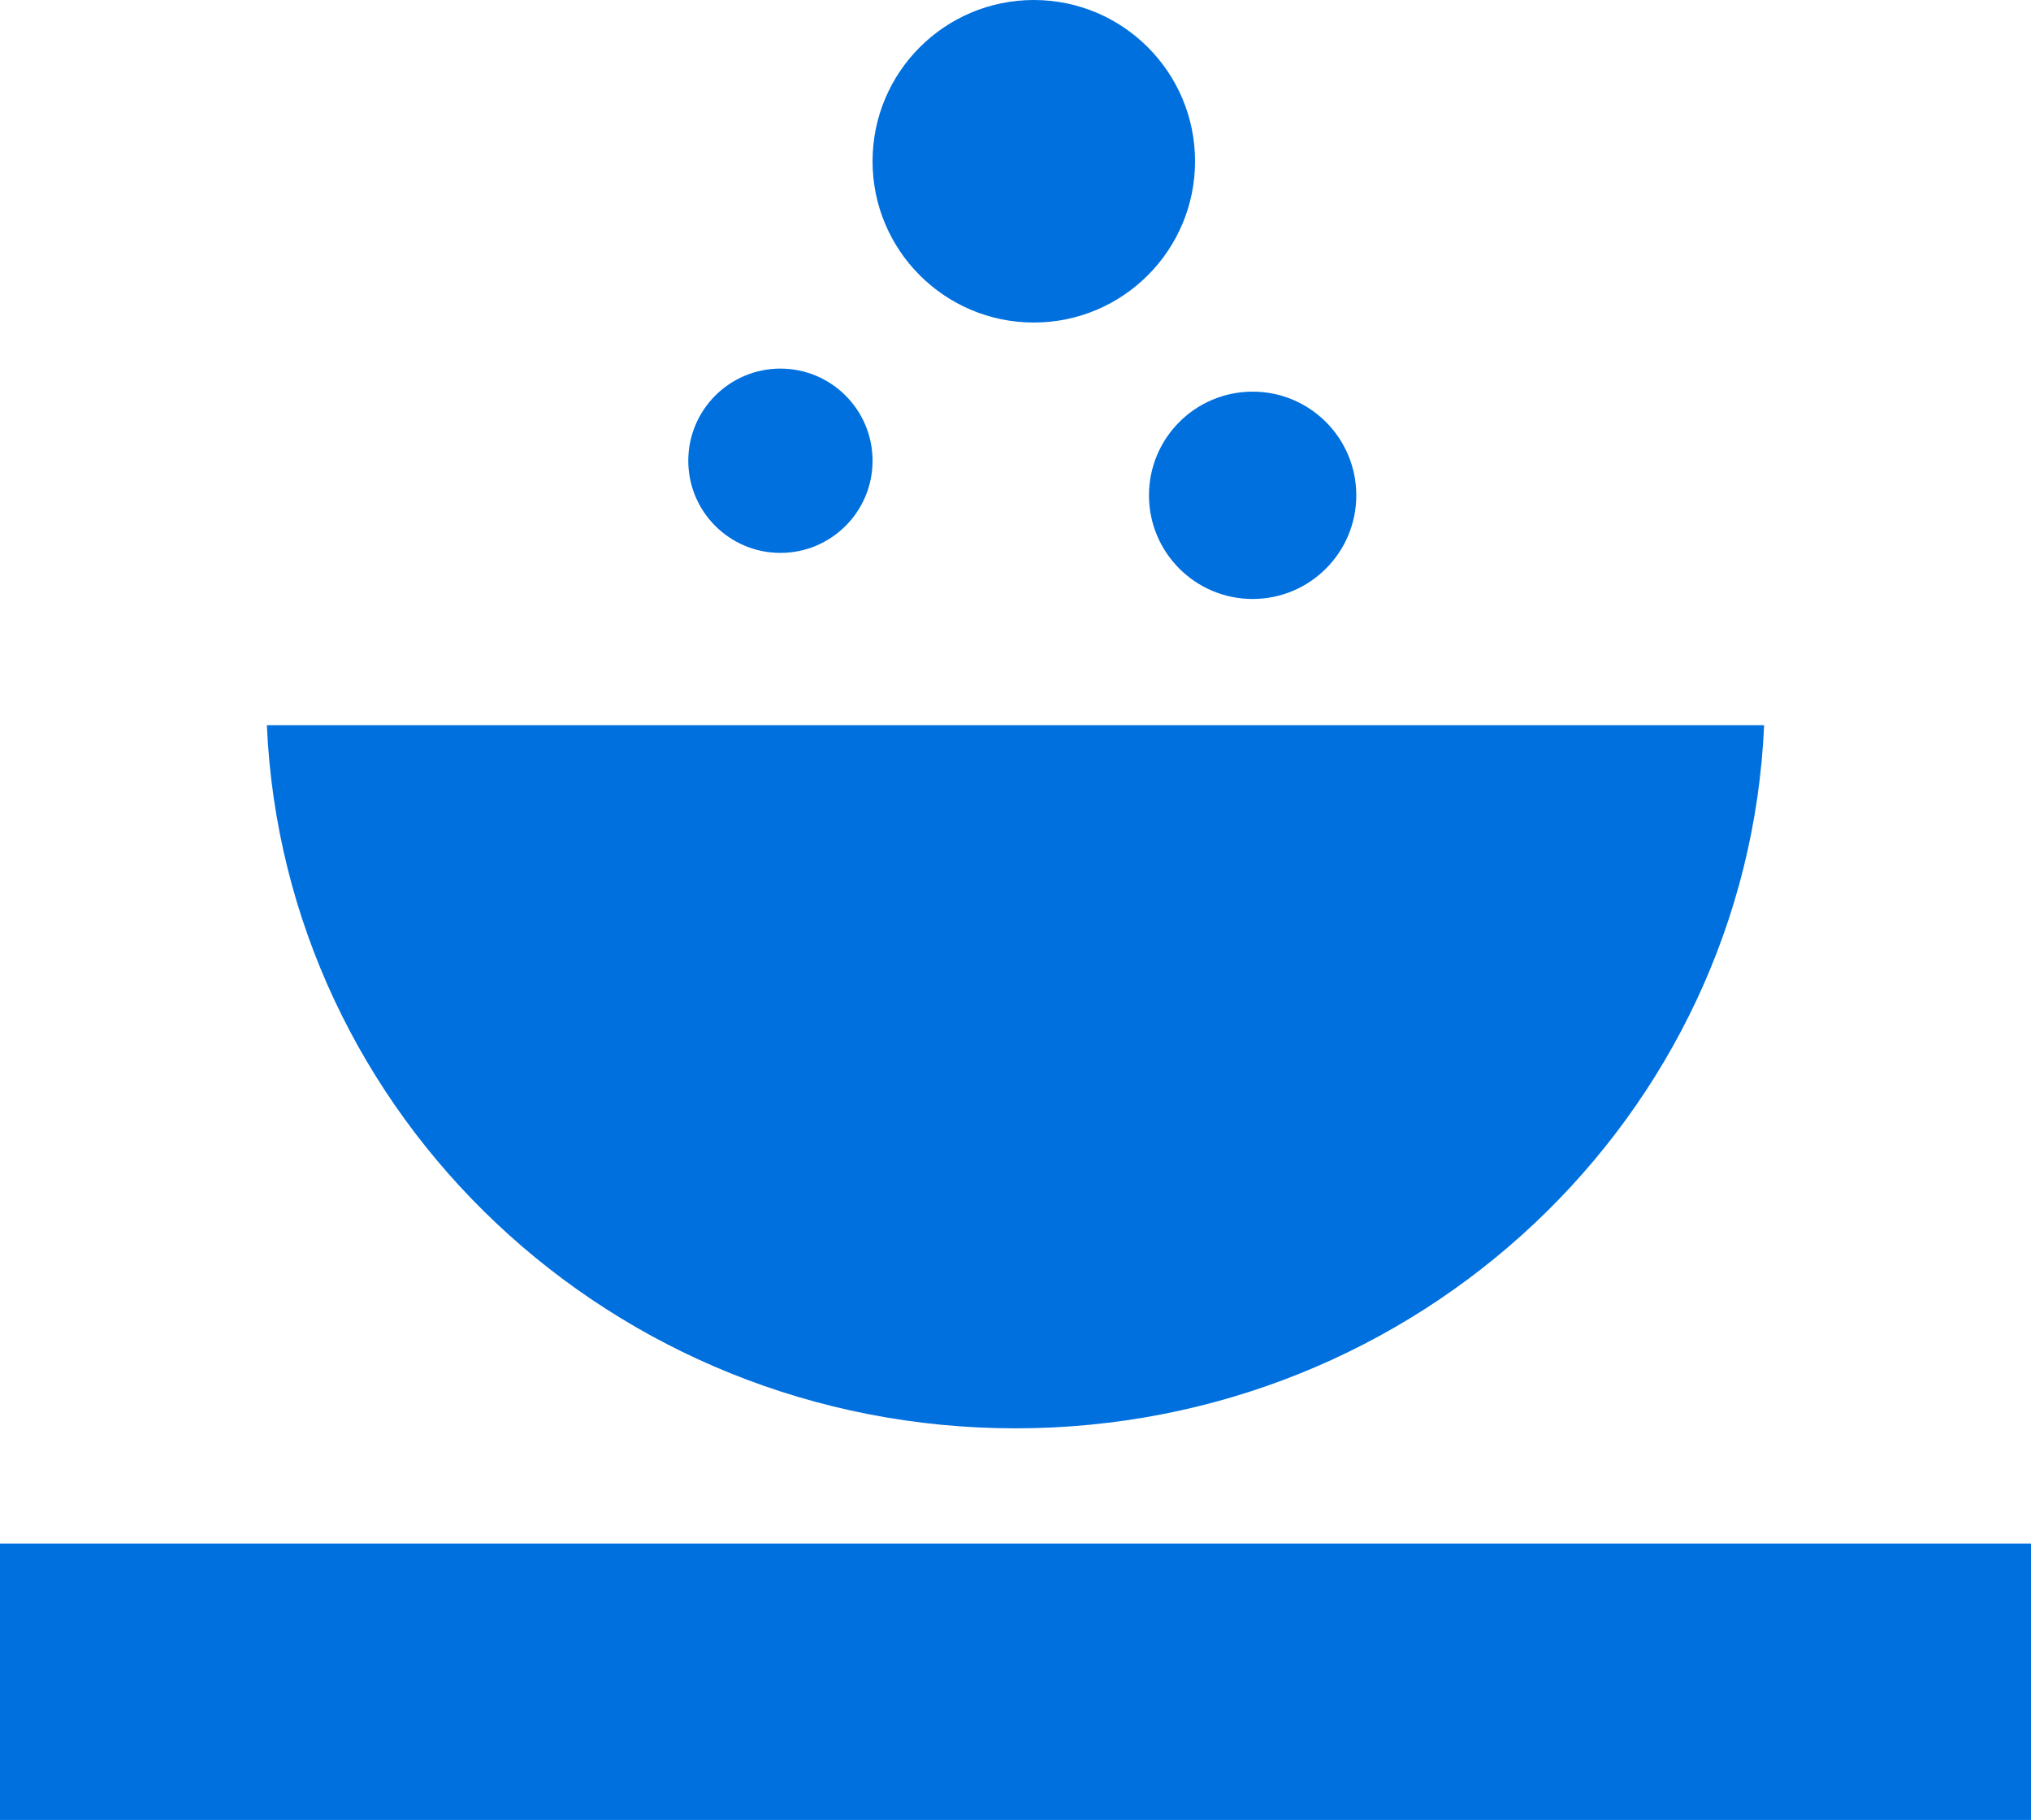 <svg xmlns="http://www.w3.org/2000/svg" width="88.171" height="79" viewBox="0 0 88.171 79"><g id="Group_40" data-name="Group 40" transform="translate(-1072.12 -708)"><g id="Group_20" data-name="Group 20" transform="translate(-0.38 -83)"><rect id="Rectangle_47" data-name="Rectangle 47" width="12" height="88.171" transform="translate(1160.671 858) rotate(90)" fill="#0070de"></rect></g><path id="Intersection_14" data-name="Intersection 14" d="M0,0C16.979.742,30.523,15.01,30.523,32.5S16.979,64.258,0,65Z" transform="translate(1148.705 739.477) rotate(90)" fill="#0070de"></path><circle id="Ellipse_32" data-name="Ellipse 32" cx="7" cy="7" r="7" transform="translate(1110 708)" fill="#0070de"></circle><circle id="Ellipse_35" data-name="Ellipse 35" cx="4.5" cy="4.5" r="4.5" transform="translate(1122 725)" fill="#0070de"></circle><circle id="Ellipse_36" data-name="Ellipse 36" cx="4" cy="4" r="4" transform="translate(1102 724)" fill="#0070de"></circle></g></svg>